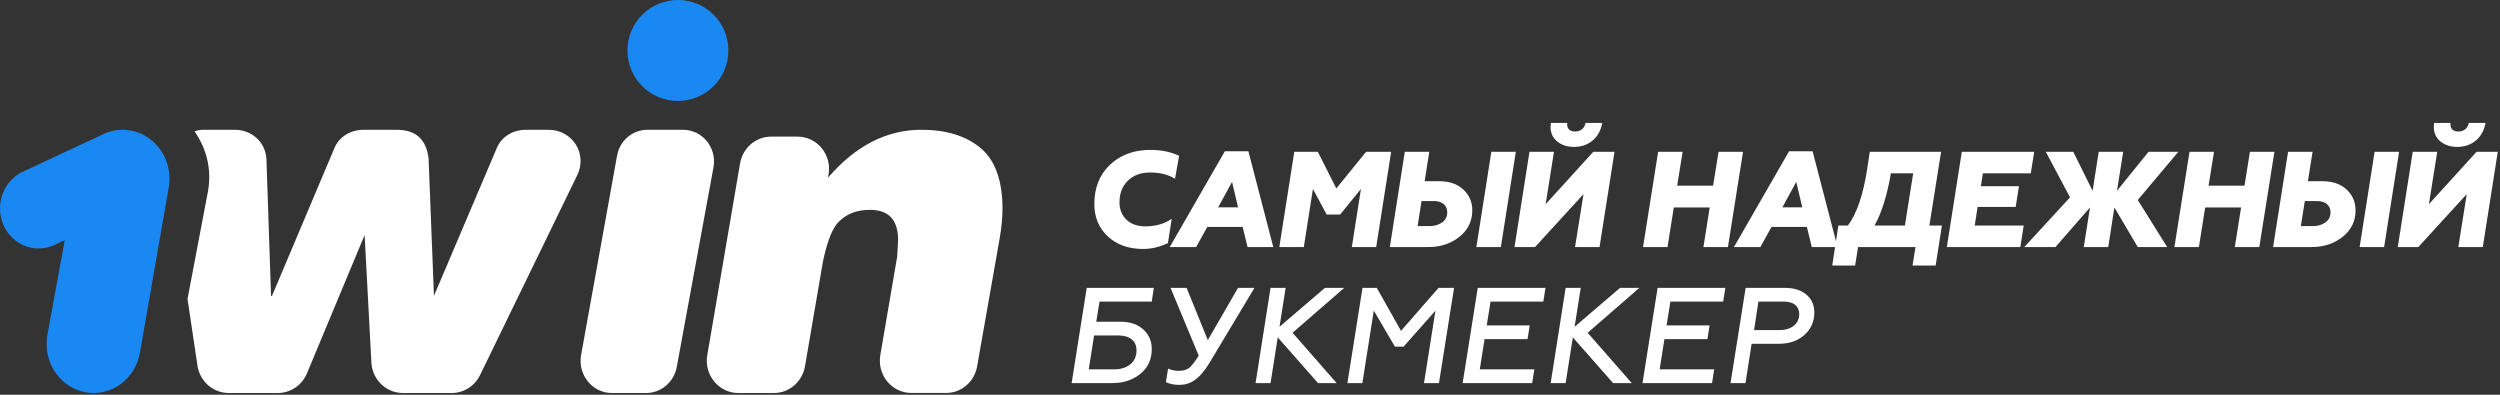 <?xml version="1.0" encoding="UTF-8"?>
<svg width="950px" height="150px" viewBox="0 0 950 150" version="1.1" xmlns="http://www.w3.org/2000/svg" xmlns:xlink="http://www.w3.org/1999/xlink">
    <rect x="0" y="0" width="950" height="150" fill="#333333" stroke="none"/>
    <!-- Generator: Sketch 53.2 (72643) - https://sketchapp.com -->
    <title>xxxhdpi/1WIN_Logo - Full_Text 1</title>
    <desc>Created with Sketch.</desc>
    <g id="Page-1" stroke="none" stroke-width="1" fill="none" fill-rule="evenodd">
        <g id="1WIN_Logotype" transform="translate(-200, -750)">
            <g id="1WIN_Logo---Full_Text-1" transform="translate(200, 750)">
                <g id="text" transform="translate(407, 46)" fill="#FFFFFF" fill-rule="nonzero">
                    <path d="M38.263,37.123 L36.815,46.378 C33.662,47.877 30.508,48.601 27.354,48.601 C21.822,48.601 17.376,46.998 13.964,43.844 C10.552,40.639 8.846,36.503 8.846,31.488 C8.846,25.387 10.81,20.424 14.739,16.65 C18.72,12.876 23.839,10.963 30.094,10.963 C34.179,10.963 37.85,11.687 41.055,13.186 L39.504,21.923 C36.867,20.321 33.713,19.545 30.043,19.545 C26.527,19.545 23.684,20.579 21.564,22.699 C19.444,24.767 18.41,27.507 18.41,30.919 C18.41,33.556 19.289,35.779 21.047,37.485 C22.856,39.191 25.235,40.019 28.285,40.019 C32.162,40.019 35.523,39.036 38.263,37.123 Z M76.849,47.877 L67.077,47.877 L65.216,40.225 L51.774,40.225 L47.535,47.877 L37.505,47.877 L58.444,11.48 L67.388,11.48 L76.849,47.877 Z M61.184,23.113 L55.91,32.781 L63.458,32.781 L61.184,23.113 Z M100.803,25.594 L112.126,11.687 L121.639,11.687 L115.952,47.877 L106.697,47.877 L110.161,25.801 L102.251,35.521 L97.133,35.521 L91.911,25.801 L88.447,47.877 L79.141,47.877 L84.828,11.687 L93.772,11.687 L100.803,25.594 Z M159.707,11.687 L169.013,11.687 L163.326,47.877 L154.02,47.877 L159.707,11.687 Z M121.139,47.877 L126.826,11.687 L136.132,11.687 L134.374,22.854 L139.751,22.854 C143.68,22.854 146.782,23.888 149.057,26.008 C151.332,28.128 152.469,30.764 152.469,33.918 C152.469,38.054 150.815,41.415 147.558,44 C144.301,46.585 140.423,47.877 135.822,47.877 L121.139,47.877 Z M137.993,30.402 L133.185,30.402 L131.686,39.915 L136.391,39.915 C138.097,39.915 139.648,39.45 140.94,38.571 C142.284,37.64 142.956,36.348 142.956,34.642 C142.956,32.108 141.044,30.402 137.993,30.402 Z M176.32,47.877 L168.514,47.877 L174.201,11.687 L183.507,11.687 L180.353,31.591 L198.448,11.687 L206.514,11.687 L200.826,47.877 L191.52,47.877 L194.726,27.766 L176.32,47.877 Z M195.501,0.726 L201.86,0.726 C200.826,6.465 196.587,9.826 191.158,9.826 C188.625,9.826 186.505,9.153 184.799,7.809 C183.093,6.413 182.214,4.604 182.214,2.277 C182.214,1.915 182.266,1.398 182.318,0.726 L188.573,0.726 C188.573,0.881 188.522,1.14 188.522,1.295 C188.522,2.949 189.607,3.983 191.52,3.983 C193.64,3.983 195.139,2.743 195.501,0.726 Z M226.659,47.877 L217.353,47.877 L223.092,11.687 L232.398,11.687 L230.33,24.56 L243.979,24.56 L246.047,11.687 L255.353,11.687 L249.614,47.877 L240.308,47.877 L242.687,32.832 L229.038,32.832 L226.659,47.877 Z M291.251,47.877 L281.479,47.877 L279.618,40.225 L266.176,40.225 L261.936,47.877 L251.906,47.877 L272.845,11.48 L281.789,11.48 L291.251,47.877 Z M275.585,23.113 L270.312,32.781 L277.86,32.781 L275.585,23.113 Z M330.612,11.687 L326.166,39.708 L330.922,39.708 L328.544,54.908 L319.755,54.908 L320.892,47.877 L299.075,47.877 L297.937,54.908 L289.251,54.908 L291.578,39.708 L295.197,39.708 C298.558,35.21 301.039,28.024 302.538,18.149 L303.521,11.687 L330.612,11.687 Z M316.859,39.708 L320.013,19.855 L311.534,19.855 C310.138,28.128 308.07,34.745 305.33,39.708 L316.859,39.708 Z M344.485,32.625 L343.399,39.708 L362.011,39.708 L360.719,47.877 L332.8,47.877 L338.487,11.687 L365.992,11.687 L364.7,19.855 L346.501,19.855 L345.726,24.767 L360.202,24.767 L358.961,32.625 L344.485,32.625 Z M379.607,29.006 L370.404,11.687 L380.847,11.687 L388.189,26.525 L390.515,11.687 L399.821,11.687 L397.443,26.525 L409.438,11.687 L420.76,11.687 L405.353,29.989 L416.521,47.877 L405.353,47.877 L396.461,32.832 L394.134,47.877 L384.828,47.877 L387.207,32.832 L374.075,47.877 L362.235,47.877 L379.607,29.006 Z M428.584,47.877 L419.278,47.877 L425.017,11.687 L434.323,11.687 L432.255,24.56 L445.904,24.56 L447.972,11.687 L457.278,11.687 L451.539,47.877 L442.233,47.877 L444.611,32.832 L430.962,32.832 L428.584,47.877 Z M495.347,11.687 L504.653,11.687 L498.966,47.877 L489.66,47.877 L495.347,11.687 Z M456.778,47.877 L462.465,11.687 L471.771,11.687 L470.013,22.854 L475.39,22.854 C479.319,22.854 482.421,23.888 484.696,26.008 C486.971,28.128 488.109,30.764 488.109,33.918 C488.109,38.054 486.454,41.415 483.197,44 C479.94,46.585 476.062,47.877 471.461,47.877 L456.778,47.877 Z M473.632,30.402 L468.824,30.402 L467.325,39.915 L472.03,39.915 C473.736,39.915 475.287,39.45 476.579,38.571 C477.924,37.64 478.596,36.348 478.596,34.642 C478.596,32.108 476.683,30.402 473.632,30.402 Z M511.96,47.877 L504.153,47.877 L509.84,11.687 L519.146,11.687 L515.992,31.591 L534.087,11.687 L542.153,11.687 L536.466,47.877 L527.16,47.877 L530.365,27.766 L511.96,47.877 Z M531.14,0.726 L537.5,0.726 C536.466,6.465 532.226,9.826 526.798,9.826 C524.264,9.826 522.145,9.153 520.439,7.809 C518.732,6.413 517.853,4.604 517.853,2.277 C517.853,1.915 517.905,1.398 517.957,0.726 L524.213,0.726 C524.213,0.881 524.161,1.14 524.161,1.295 C524.161,2.949 525.247,3.983 527.16,3.983 C529.279,3.983 530.779,2.743 531.14,0.726 Z" id="САМЫЙ-НАДЕЖНЫЙ"></path>
                    <path d="M9.575,76.261 L18.726,76.261 C22.448,76.261 25.343,77.243 27.463,79.208 C29.583,81.12 30.669,83.602 30.669,86.652 C30.669,90.582 29.221,93.735 26.326,96.062 C23.482,98.388 19.915,99.578 15.675,99.578 L0.217,99.578 L5.956,63.387 L31.444,63.387 L30.669,68.609 L10.816,68.609 L9.575,76.261 Z M8.748,81.482 L6.731,94.356 L16.503,94.356 C18.829,94.356 20.846,93.735 22.448,92.495 C24.051,91.254 24.878,89.444 24.878,87.118 C24.878,83.602 22.345,81.482 18.054,81.482 L8.748,81.482 Z M63.447,63.387 L69.702,63.387 L52.641,91.822 C48.764,98.233 45.3,100.25 41.112,100.25 C39.096,100.25 37.441,99.888 36.045,99.216 L36.873,94.046 C38.062,94.614 39.406,94.924 40.905,94.924 C42.508,94.924 43.8,94.563 44.783,93.89 C45.765,93.167 47.006,91.564 48.505,89.134 L37.803,63.387 L43.904,63.387 L51.969,83.24 L63.447,63.387 Z M75.803,99.578 L70.116,99.578 L75.803,63.387 L81.542,63.387 L79.215,78.174 L96.483,63.387 L103.825,63.387 L84.179,80.448 L100.929,99.578 L93.847,99.578 L78.543,82.206 L75.803,99.578 Z M145.547,63.387 L139.808,99.578 L134.121,99.578 L138.464,72.073 L126.366,85.722 L123.057,85.722 L115.044,72.021 L110.701,99.578 L105.014,99.578 L110.753,63.387 L116.181,63.387 L125.384,79.725 L139.653,63.387 L145.547,63.387 Z M175.223,99.578 L148.804,99.578 L154.543,63.387 L180.29,63.387 L179.462,68.609 L159.403,68.609 L157.955,77.657 L174.292,77.657 L173.465,82.878 L157.128,82.878 L155.318,94.356 L176.05,94.356 L175.223,99.578 Z M187.941,99.578 L182.254,99.578 L187.941,63.387 L193.68,63.387 L191.354,78.174 L208.621,63.387 L215.963,63.387 L196.317,80.448 L213.068,99.578 L205.985,99.578 L190.681,82.206 L187.941,99.578 Z M243.571,99.578 L217.152,99.578 L222.891,63.387 L248.638,63.387 L247.81,68.609 L227.751,68.609 L226.303,77.657 L242.64,77.657 L241.813,82.878 L225.476,82.878 L223.666,94.356 L244.398,94.356 L243.571,99.578 Z M250.602,99.578 L256.341,63.387 L271.231,63.387 C278.21,63.387 282.45,67.161 282.45,72.693 C282.45,76.209 281.157,79.104 278.624,81.327 C276.091,83.55 272.885,84.636 269.008,84.636 L258.616,84.636 L256.289,99.578 L250.602,99.578 Z M259.546,79.414 L269.576,79.414 C273.505,79.414 276.711,77.14 276.711,73.365 C276.711,70.418 274.643,68.609 270.92,68.609 L261.201,68.609 L259.546,79.414 Z" id="БУКМЕКЕР"></path>
                </g>
                <g id="logotype">
                    <path d="M208.552,49.333 L199.831,49.333 C195.011,49.333 190.66,51.789 188.761,56.306 L164.904,112.421 L162.862,60.24 C161.902,52.122 157.163,49.333 150.852,49.333 L138.128,49.333 C133.307,49.333 128.936,51.81 127.057,56.327 L103.365,112.421 L102.997,112.421 L101.24,60.302 C100.812,53.87 95.562,49.312 89.231,49.312 L77.527,49.312 C76.261,49.312 75.056,49.52 73.912,49.895 C78.589,56.618 80.428,64.319 79.08,72.458 L71.257,113.608 L75.036,138.918 C75.934,144.912 80.979,149.346 86.943,149.346 L105.571,149.346 C110.411,149.346 114.782,146.39 116.661,141.832 L138.557,89.317 L141.15,138.189 C141.722,144.517 146.91,149.346 153.14,149.346 L171.645,149.346 C176.22,149.346 180.407,146.702 182.429,142.519 L219.357,66.567 C223.319,58.429 217.498,49.333 208.552,49.333 Z" id="Shape" fill="#FFFFFF"></path>
                    <path d="M259.484,49.312 L246.141,49.312 C240.374,49.312 235.451,53.389 234.466,59.276 L220.802,134.993 C219.536,142.481 225.122,149.346 232.477,149.346 L245.559,149.346 C251.306,149.346 256.209,145.082 257.213,139.236 L271.139,63.519 C272.425,55.989 266.859,49.312 259.484,49.312 Z" id="Shape" fill="#FFFFFF"></path>
                    <path d="M372.546,56.181 C367.004,51.602 359.512,49.312 350.113,49.312 C336.958,49.312 325.142,55.369 314.647,67.504 L314.829,66.484 C316.23,58.928 310.586,51.914 303.075,51.914 L293.026,51.914 C287.22,51.914 282.246,56.202 281.231,62.071 L268.766,134.963 C267.487,142.477 273.11,149.346 280.561,149.346 L294.102,149.346 C299.908,149.346 304.882,145.058 305.897,139.189 L312.677,99.6 C314.362,91.44 316.474,86.237 319.011,84.01 C321.914,81.158 325.772,79.743 330.603,79.743 C337.729,79.743 341.282,83.573 341.282,91.253 L341.099,94.583 L340.916,97.56 L334.522,134.942 C333.243,142.456 338.866,149.325 346.317,149.325 L359.533,149.325 C365.319,149.325 370.272,145.079 371.307,139.23 L379.854,90.691 C380.585,86.611 380.95,82.719 380.95,78.993 C380.869,68.378 378.088,60.76 372.546,56.181 Z" id="Shape" fill="#FFFFFF"></path>
                    <circle id="Oval" fill="#1A88F3" cx="257.611" cy="19.175" r="19.175"></circle>
                    <path d="M62.641,59.862 C60.202,54.615 55.463,50.638 49.525,49.576 C45.546,48.868 41.667,49.618 38.348,51.409 L8.657,65.255 C1.28,68.712 -2.019,77.728 1.28,85.411 C4.579,93.094 13.256,96.53 20.634,93.094 L24.612,91.241 L17.955,127.617 C16.315,137.757 22.873,147.377 32.59,149.084 C42.327,150.792 51.564,143.962 53.204,133.843 L63.901,72.522 L64.14,71.065 C64.8,67.108 64.2,63.236 62.641,59.862 Z" id="Shape" fill="#1A88F3"></path>
                </g>
            </g>
        </g>
    </g>
</svg>